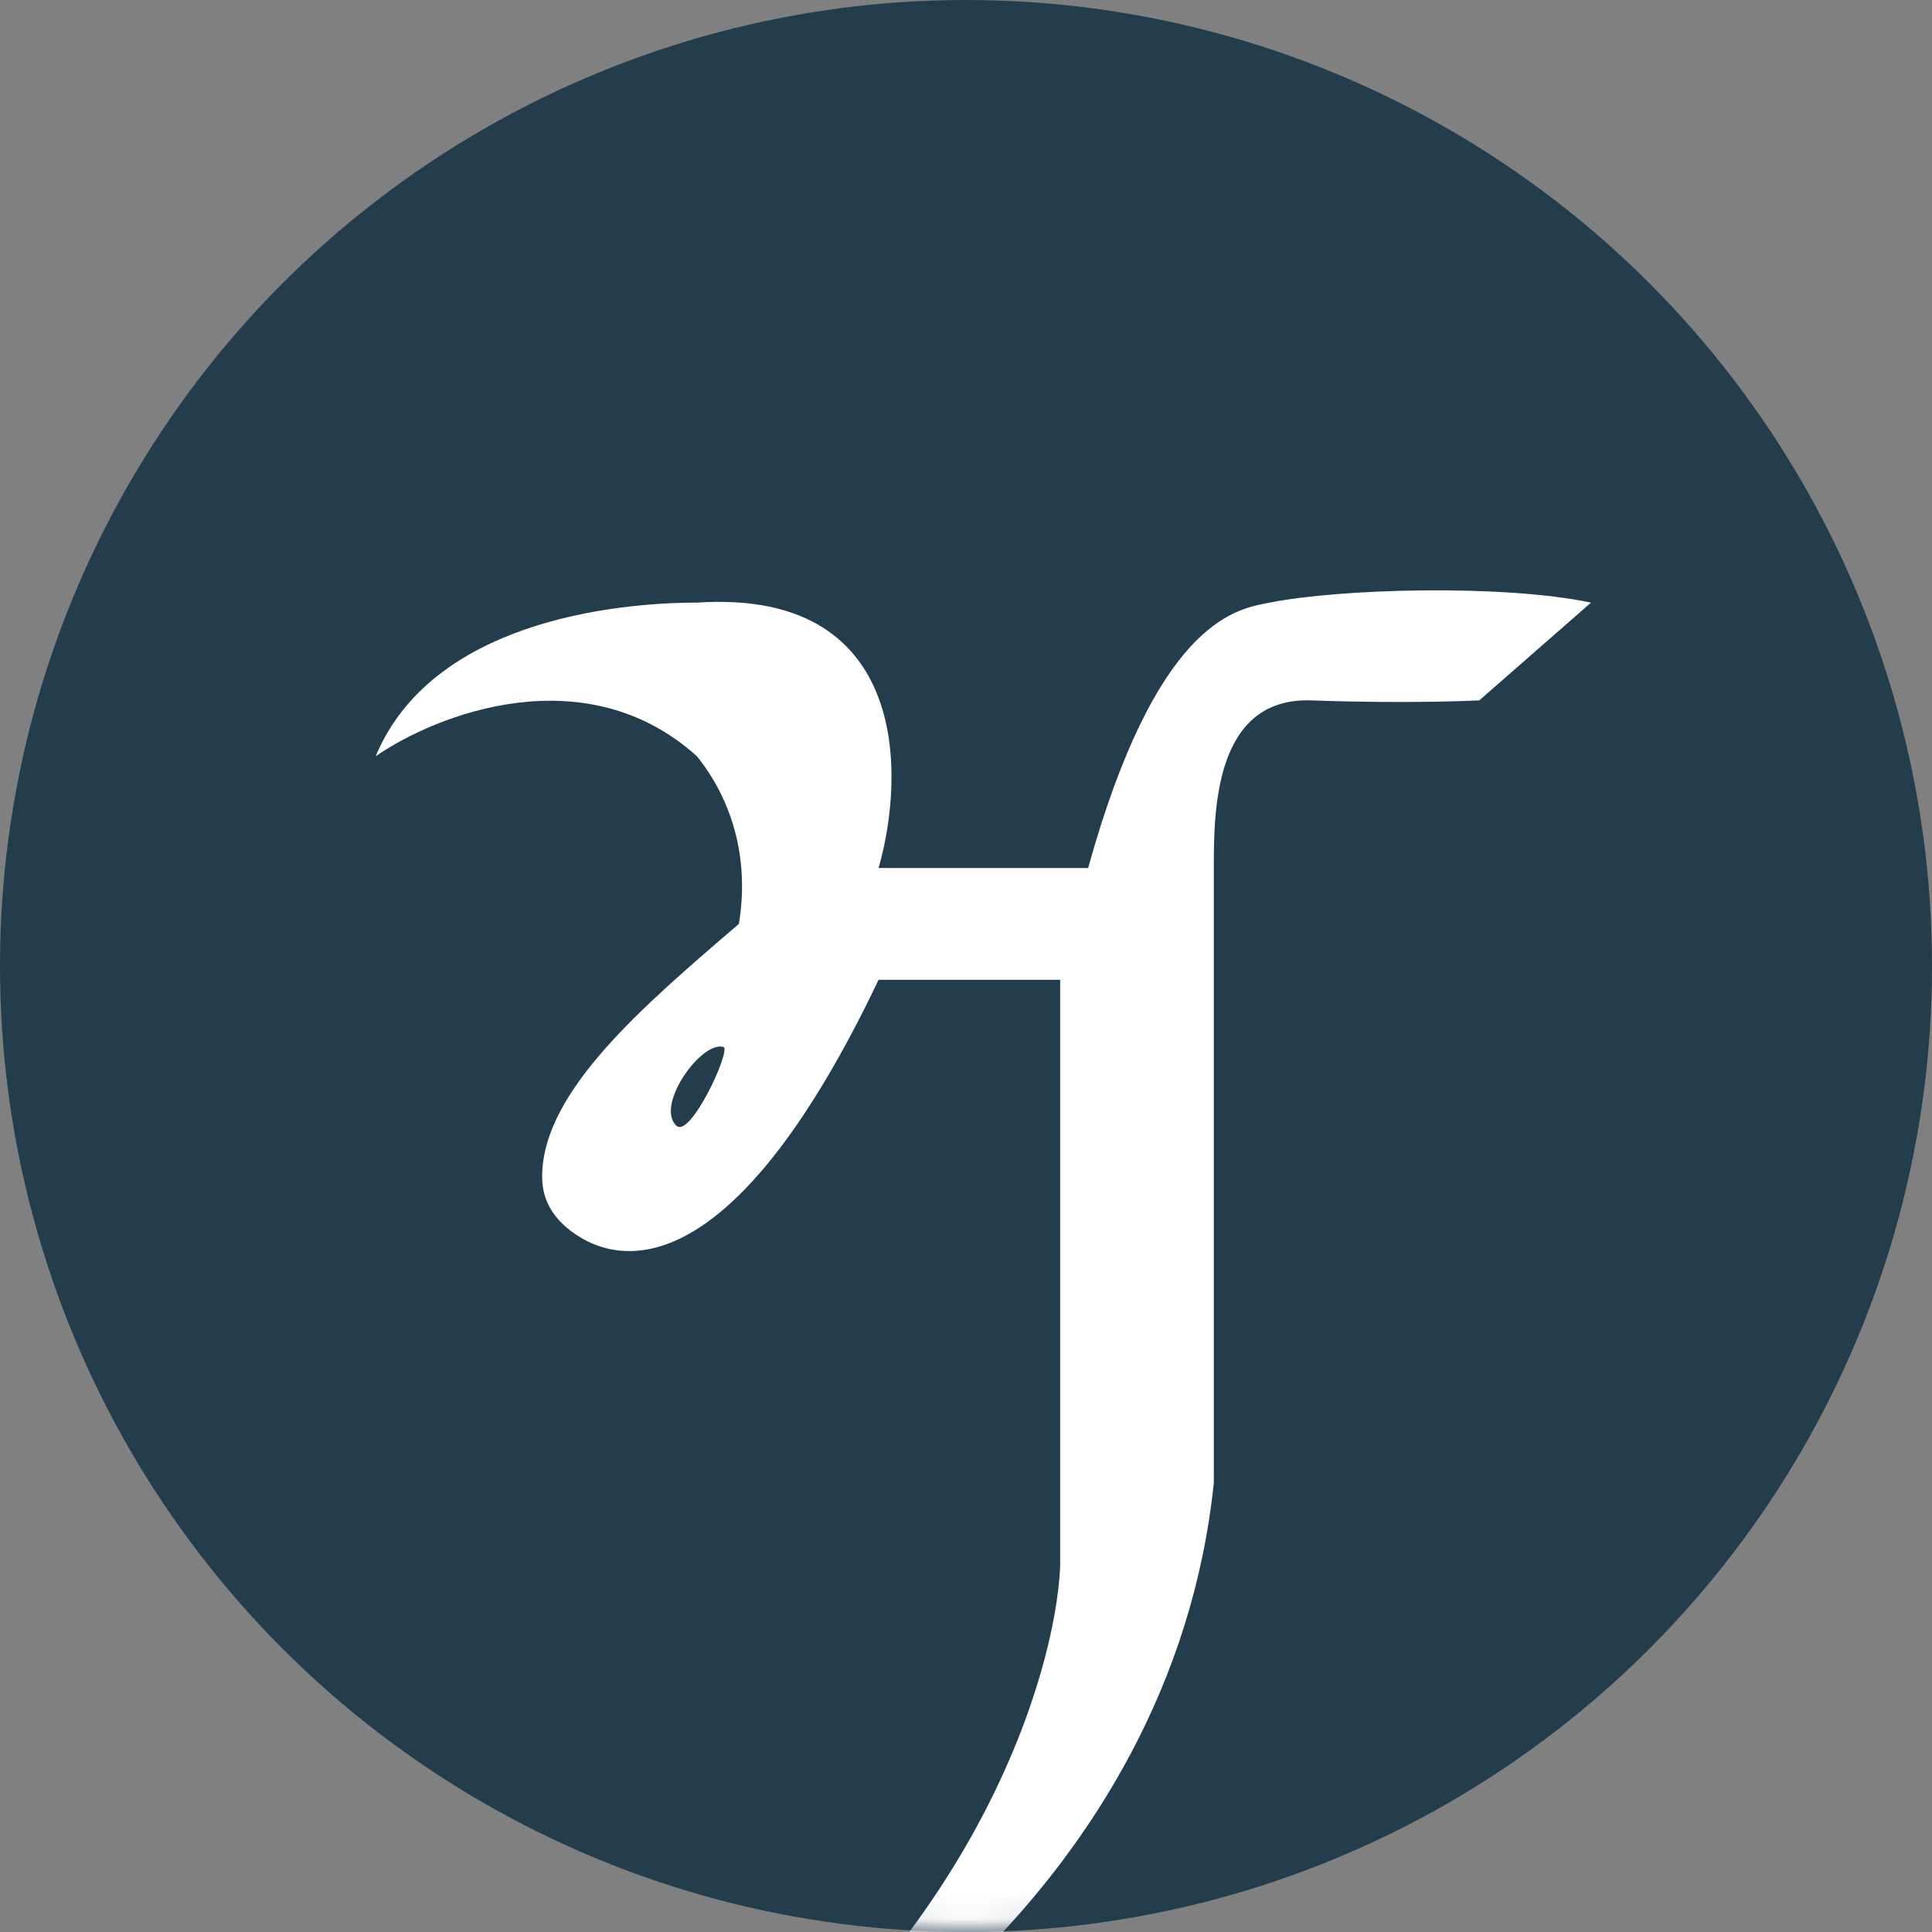 <svg width="72" height="72" viewBox="0 0 72 72" fill="none" xmlns="http://www.w3.org/2000/svg">
<rect x="0" y="0" width="72" height="72" fill="#808080" stroke="none"/>
<circle cx="36" cy="36" r="36" fill="#233D4D"/>
<mask id="mask0_1_13" style="mask-type:alpha" maskUnits="userSpaceOnUse" x="0" y="0" width="72" height="72">
<circle cx="36" cy="36" r="36" fill="#233D4D"/>
</mask>
<g mask="url(#mask0_1_13)">
<path fill-rule="evenodd" clip-rule="evenodd" d="M14 28.184C16.256 26.623 21.809 24.436 25.974 28.184C27.417 29.989 27.904 32.221 27.536 34.432L27.536 34.432C23.891 37.555 20.247 40.679 20.204 43.802C20.197 44.332 20.315 45.155 21.288 45.885C23.371 47.447 27.536 47.447 32.742 36.514H39.509V58.379C39.336 62.37 36.386 72.227 25.974 79.724C30.139 78.856 43.674 70.353 45.236 55.256V32.349C45.236 30.267 45.236 25.969 48.88 26.102C52.524 26.235 55.127 26.102 55.127 26.102L59.292 22.458C55.995 21.764 49.921 21.937 47.318 22.458C47.282 22.465 47.245 22.472 47.205 22.48C45.987 22.713 43.072 23.273 40.551 32.349H32.742C33.783 28.705 33.783 21.937 25.974 22.458C22.85 22.458 16.082 23.187 14 28.184ZM26.975 39.023C26.175 38.741 24.402 41.181 25.203 41.949C25.717 42.442 27.209 39.231 26.975 39.023Z" fill="white"/>
</g>
</svg>
